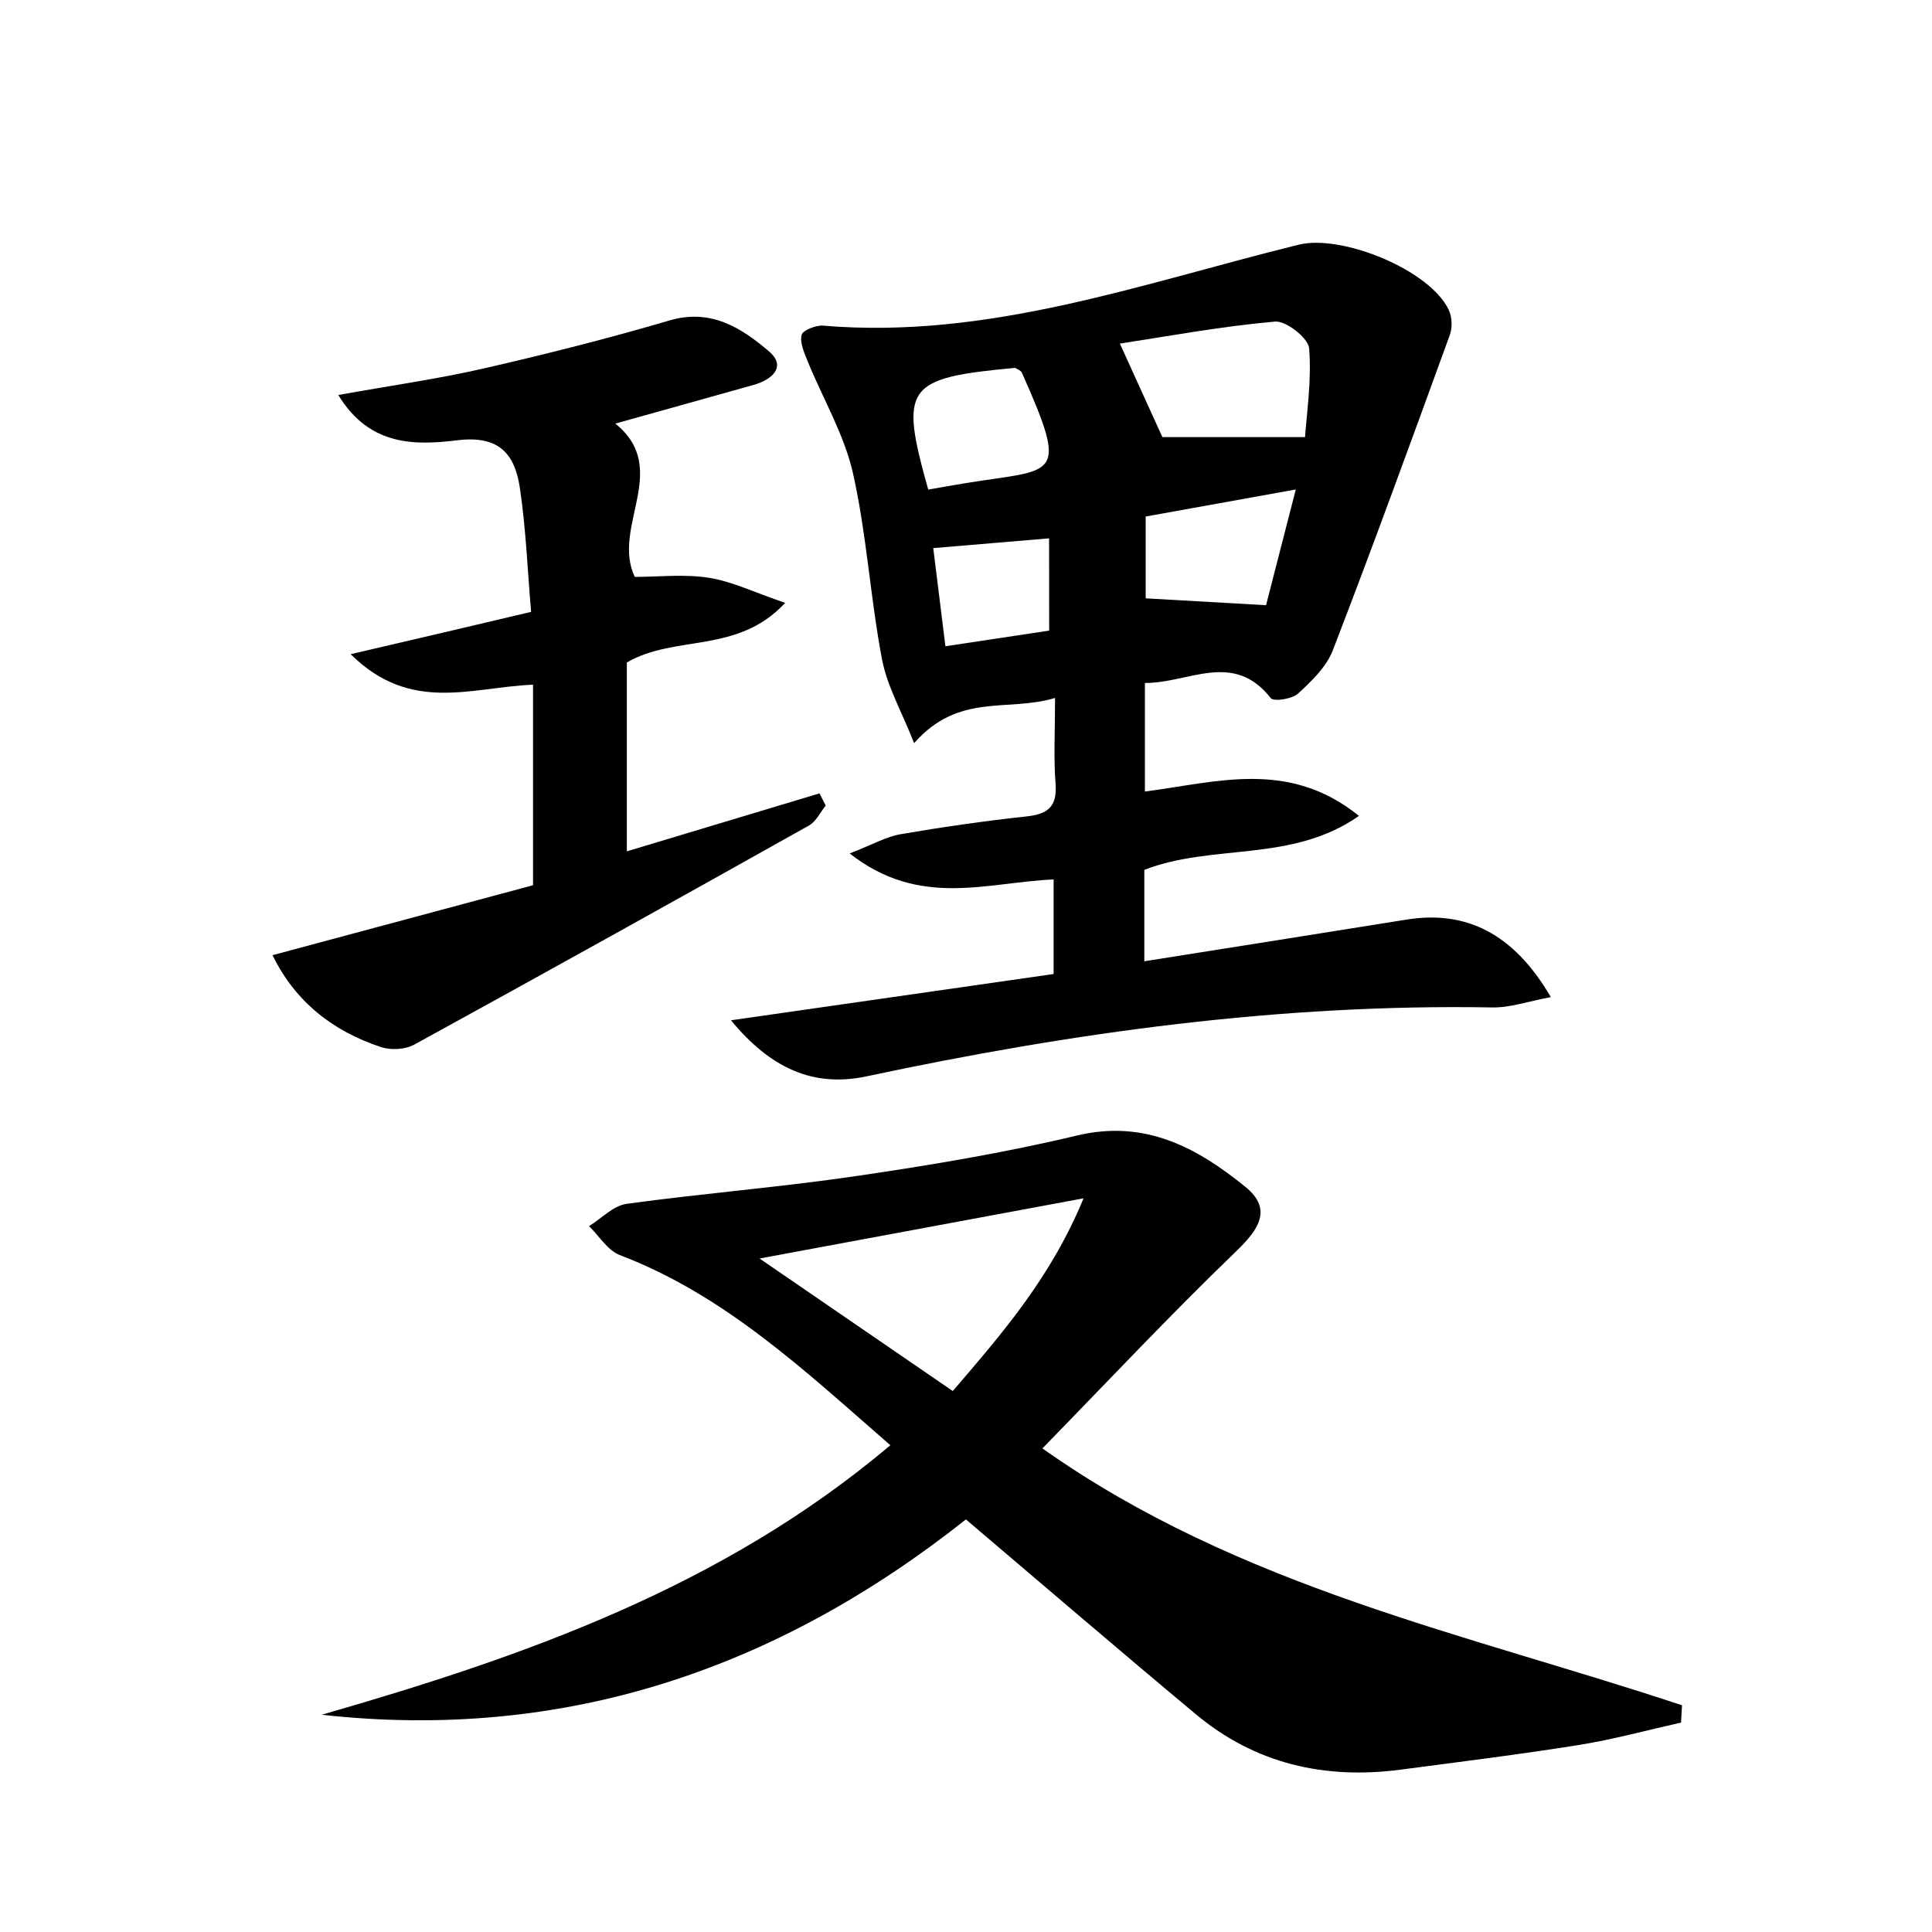 <svg enable-background="new 0 0 200 200" viewBox="0 0 200 200" xmlns="http://www.w3.org/2000/svg"><path d="m160.54 103.22c-2.4.45-4.22 1.1-6.03 1.07-21.91-.39-43.44 2.58-64.79 7.13-5.54 1.18-9.96-.84-14.05-5.8 11.13-1.6 22.27-3.19 33.4-4.79 0-3.54 0-6.67 0-9.79-6.92.29-13.85 3.01-21.11-2.69 2.46-.96 3.8-1.74 5.25-1.99 4.32-.74 8.66-1.37 13.02-1.84 2.24-.24 3.23-1 3.04-3.41-.21-2.69-.05-5.41-.05-8.86-4.9 1.49-9.96-.59-14.59 4.68-1.27-3.23-2.79-5.87-3.33-8.7-1.21-6.37-1.58-12.92-3-19.24-.9-3.99-3.1-7.69-4.67-11.54-.36-.89-.84-1.94-.65-2.77.11-.49 1.48-1.03 2.23-.97 17.14 1.45 33.03-4.39 49.23-8.38 4.47-1.1 13.59 2.61 15.54 6.76.34.73.38 1.82.11 2.57-3.97 10.92-7.94 21.83-12.12 32.67-.66 1.71-2.2 3.19-3.6 4.47-.62.57-2.52.85-2.82.47-3.89-4.96-8.52-1.53-13.03-1.57v11.24c7.47-.97 14.88-3.35 22.16 2.52-6.99 4.89-15.11 2.82-22.22 5.59v9.46c9.14-1.45 18.17-2.87 27.18-4.32 6.11-.97 11.05 1.42 14.9 8.03zm-44.61-67.65c1.66 3.65 3.03 6.67 4.4 9.68h14.77c.16-2.44.69-5.85.42-9.19-.09-1.07-2.39-2.88-3.54-2.77-5.62.5-11.2 1.54-16.05 2.28zm2.67 26.37c4.31.25 8.09.46 12.46.71.91-3.56 1.93-7.52 3.08-11.98-5.74 1.03-10.59 1.9-15.54 2.8zm-22.51-11.26c1.29-.22 2.59-.46 3.9-.67 9.25-1.51 10.76-.27 5.79-11.44-.1-.22-.46-.34-.68-.49-11.37 1.05-12.01 1.92-9.01 12.6zm12.51 5.05c-4.28.36-8.07.68-11.99 1.01.43 3.48.83 6.67 1.26 10.16 3.84-.58 7.21-1.09 10.74-1.62-.01-3.25-.01-6.21-.01-9.55z"/><path d="m99.99 157.29c-19.55 15.5-41.58 23.01-66.69 20.22 21.06-6.06 41.52-13.25 58.87-27.9-8.89-7.74-17.13-15.54-28.02-19.69-1.25-.48-2.12-1.97-3.17-2.99 1.29-.8 2.51-2.12 3.89-2.31 7.94-1.09 15.94-1.72 23.87-2.89 7.62-1.12 15.25-2.39 22.74-4.18 7.06-1.69 12.45 1.26 17.45 5.32 2.83 2.3 1.39 4.4-.99 6.69-6.82 6.57-13.31 13.49-20.03 20.38 20.37 14.4 43.84 19.16 66.21 26.59-.03.6-.07 1.19-.1 1.79-3.52.79-7.02 1.75-10.58 2.32-6.12.98-12.28 1.74-18.42 2.55-7.88 1.04-15.09-.59-21.26-5.76-7.9-6.59-15.69-13.28-23.77-20.14zm-21.36-27.01c7.19 4.93 13.53 9.28 20 13.72 5.29-6.16 10.18-11.82 13.54-19.95-11.74 2.18-22.05 4.09-33.54 6.23z"/><path d="m28.21 98.88c9.34-2.51 18.2-4.89 26.97-7.24 0-7.08 0-13.81 0-20.76-6.37.25-12.65 3.01-18.88-3.16 3.89-.91 6.69-1.56 9.48-2.21 2.91-.68 5.83-1.37 9.2-2.17-.38-4.44-.54-8.66-1.16-12.81-.51-3.44-2.07-5.48-6.41-4.96-4.3.52-9.12.71-12.39-4.68 5.39-.97 10.25-1.65 15.02-2.74 6.47-1.48 12.91-3.11 19.28-4.98 4.29-1.26 7.45.79 10.28 3.2 1.85 1.58.34 2.93-1.57 3.47-4.75 1.34-9.52 2.66-14.33 4.01 5.81 4.7-.44 10.67 2.01 15.87 2.43 0 5.11-.31 7.67.09 2.41.38 4.7 1.51 7.9 2.6-4.95 5.33-11.36 3.25-16.39 6.17v19.55c6.69-2.01 13.32-4.01 19.94-6 .22.42.44.84.65 1.26-.57.7-1 1.66-1.74 2.07-13.59 7.62-27.2 15.19-40.86 22.68-.93.51-2.4.59-3.42.26-5.04-1.66-8.91-4.73-11.25-9.52z"/></svg>